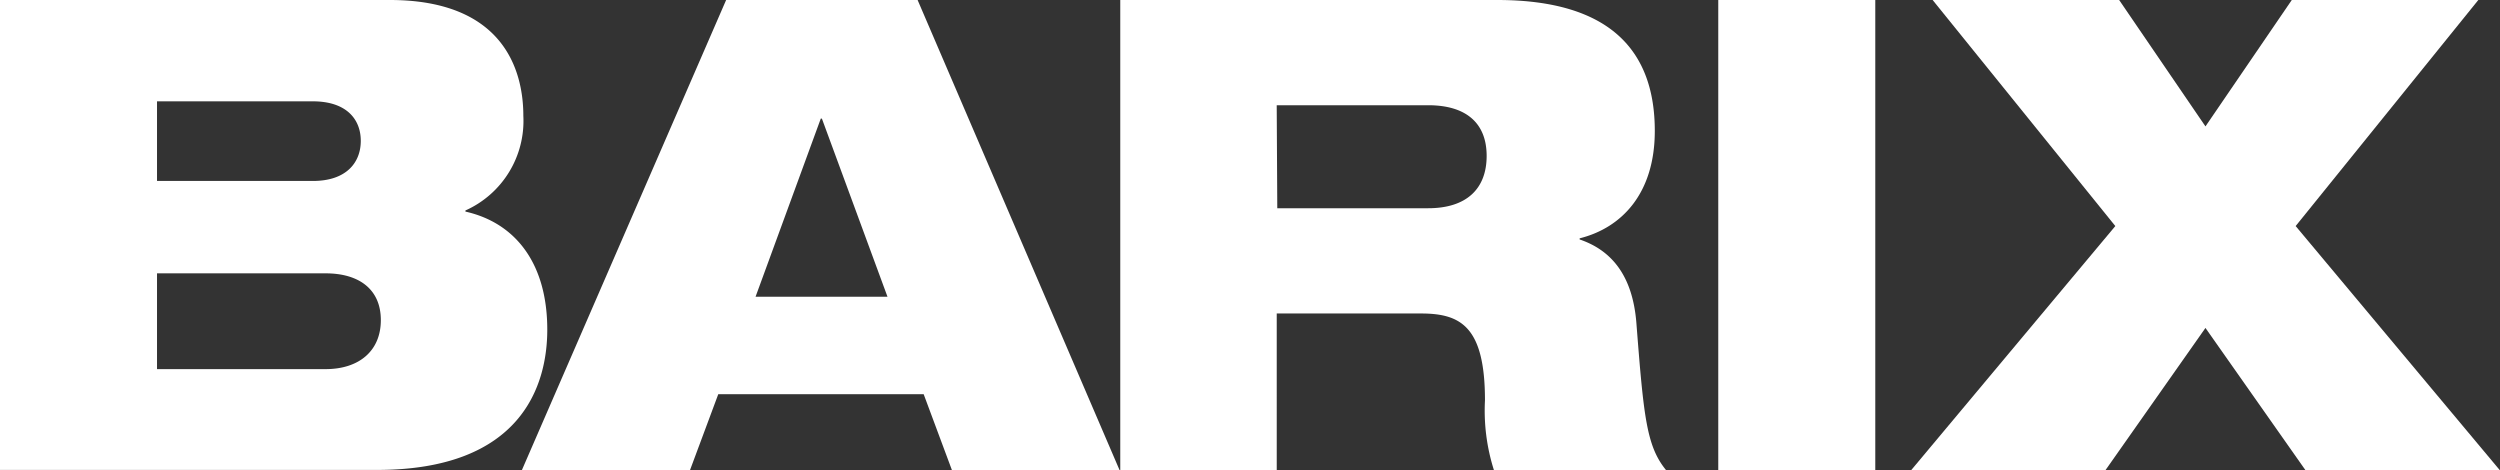 <svg xmlns="http://www.w3.org/2000/svg" width="170" height="31.993" viewBox="0 0 170 31.993"><rect x="0" y="0" width="170" height="31.993" fill="#333333" stroke="none"/><defs><style>.a{fill:#fff;}</style></defs><g transform="translate(85 15.997)"><g transform="translate(-85 -15.997)"><path class="a" d="M0,0H26.5c7.762,0,9.087,4.808,9.087,7.875a6.671,6.671,0,0,1-3.938,6.437v.076c3.37.757,5.566,3.483,5.566,8.027,0,3.824-1.78,9.541-11.586,9.541H0ZM10.677,12.305h10.6c2.272,0,3.256-1.249,3.256-2.726s-.984-2.688-3.256-2.688h-10.6ZM22.149,25.1c2.234,0,3.748-1.212,3.748-3.332s-1.514-3.18-3.748-3.18H10.677V25.1Z"/><path class="a" d="M107.6,0H120.62l13.744,31.993h-11.4l-1.931-5.187H107.065l-1.931,5.187H93.7Zm6.512,8.065h-.076L109.6,20.18h8.973Z" transform="translate(-58.223)"/><path class="a" d="M201.2,0h25.633c7.837,0,10.715,3.6,10.715,8.9,0,4.241-2.234,6.588-5.111,7.307v.076c2.007.682,3.6,2.272,3.862,5.717.492,6.323.682,8.33,2.007,9.958h-11.7A13.352,13.352,0,0,1,226,27.223c0-5.036-1.666-5.906-4.354-5.906h-9.806V31.993H201.2Zm10.677,14.16h10.261c2.612,0,3.976-1.325,3.976-3.559s-1.4-3.445-3.976-3.445h-10.3Z" transform="translate(-125.022)"/><path class="a" d="M308.6,0h10.677V31.993H308.6Z" transform="translate(-191.758)"/><path class="a" d="M357.1,15.372,344.677,0H357.36l5.869,8.595L369.1,0h12.684L369.363,15.372l13.9,16.621H370.044L363.229,22.3l-6.815,9.693H343.2Z" transform="translate(-213.258)"/></g></g></svg>